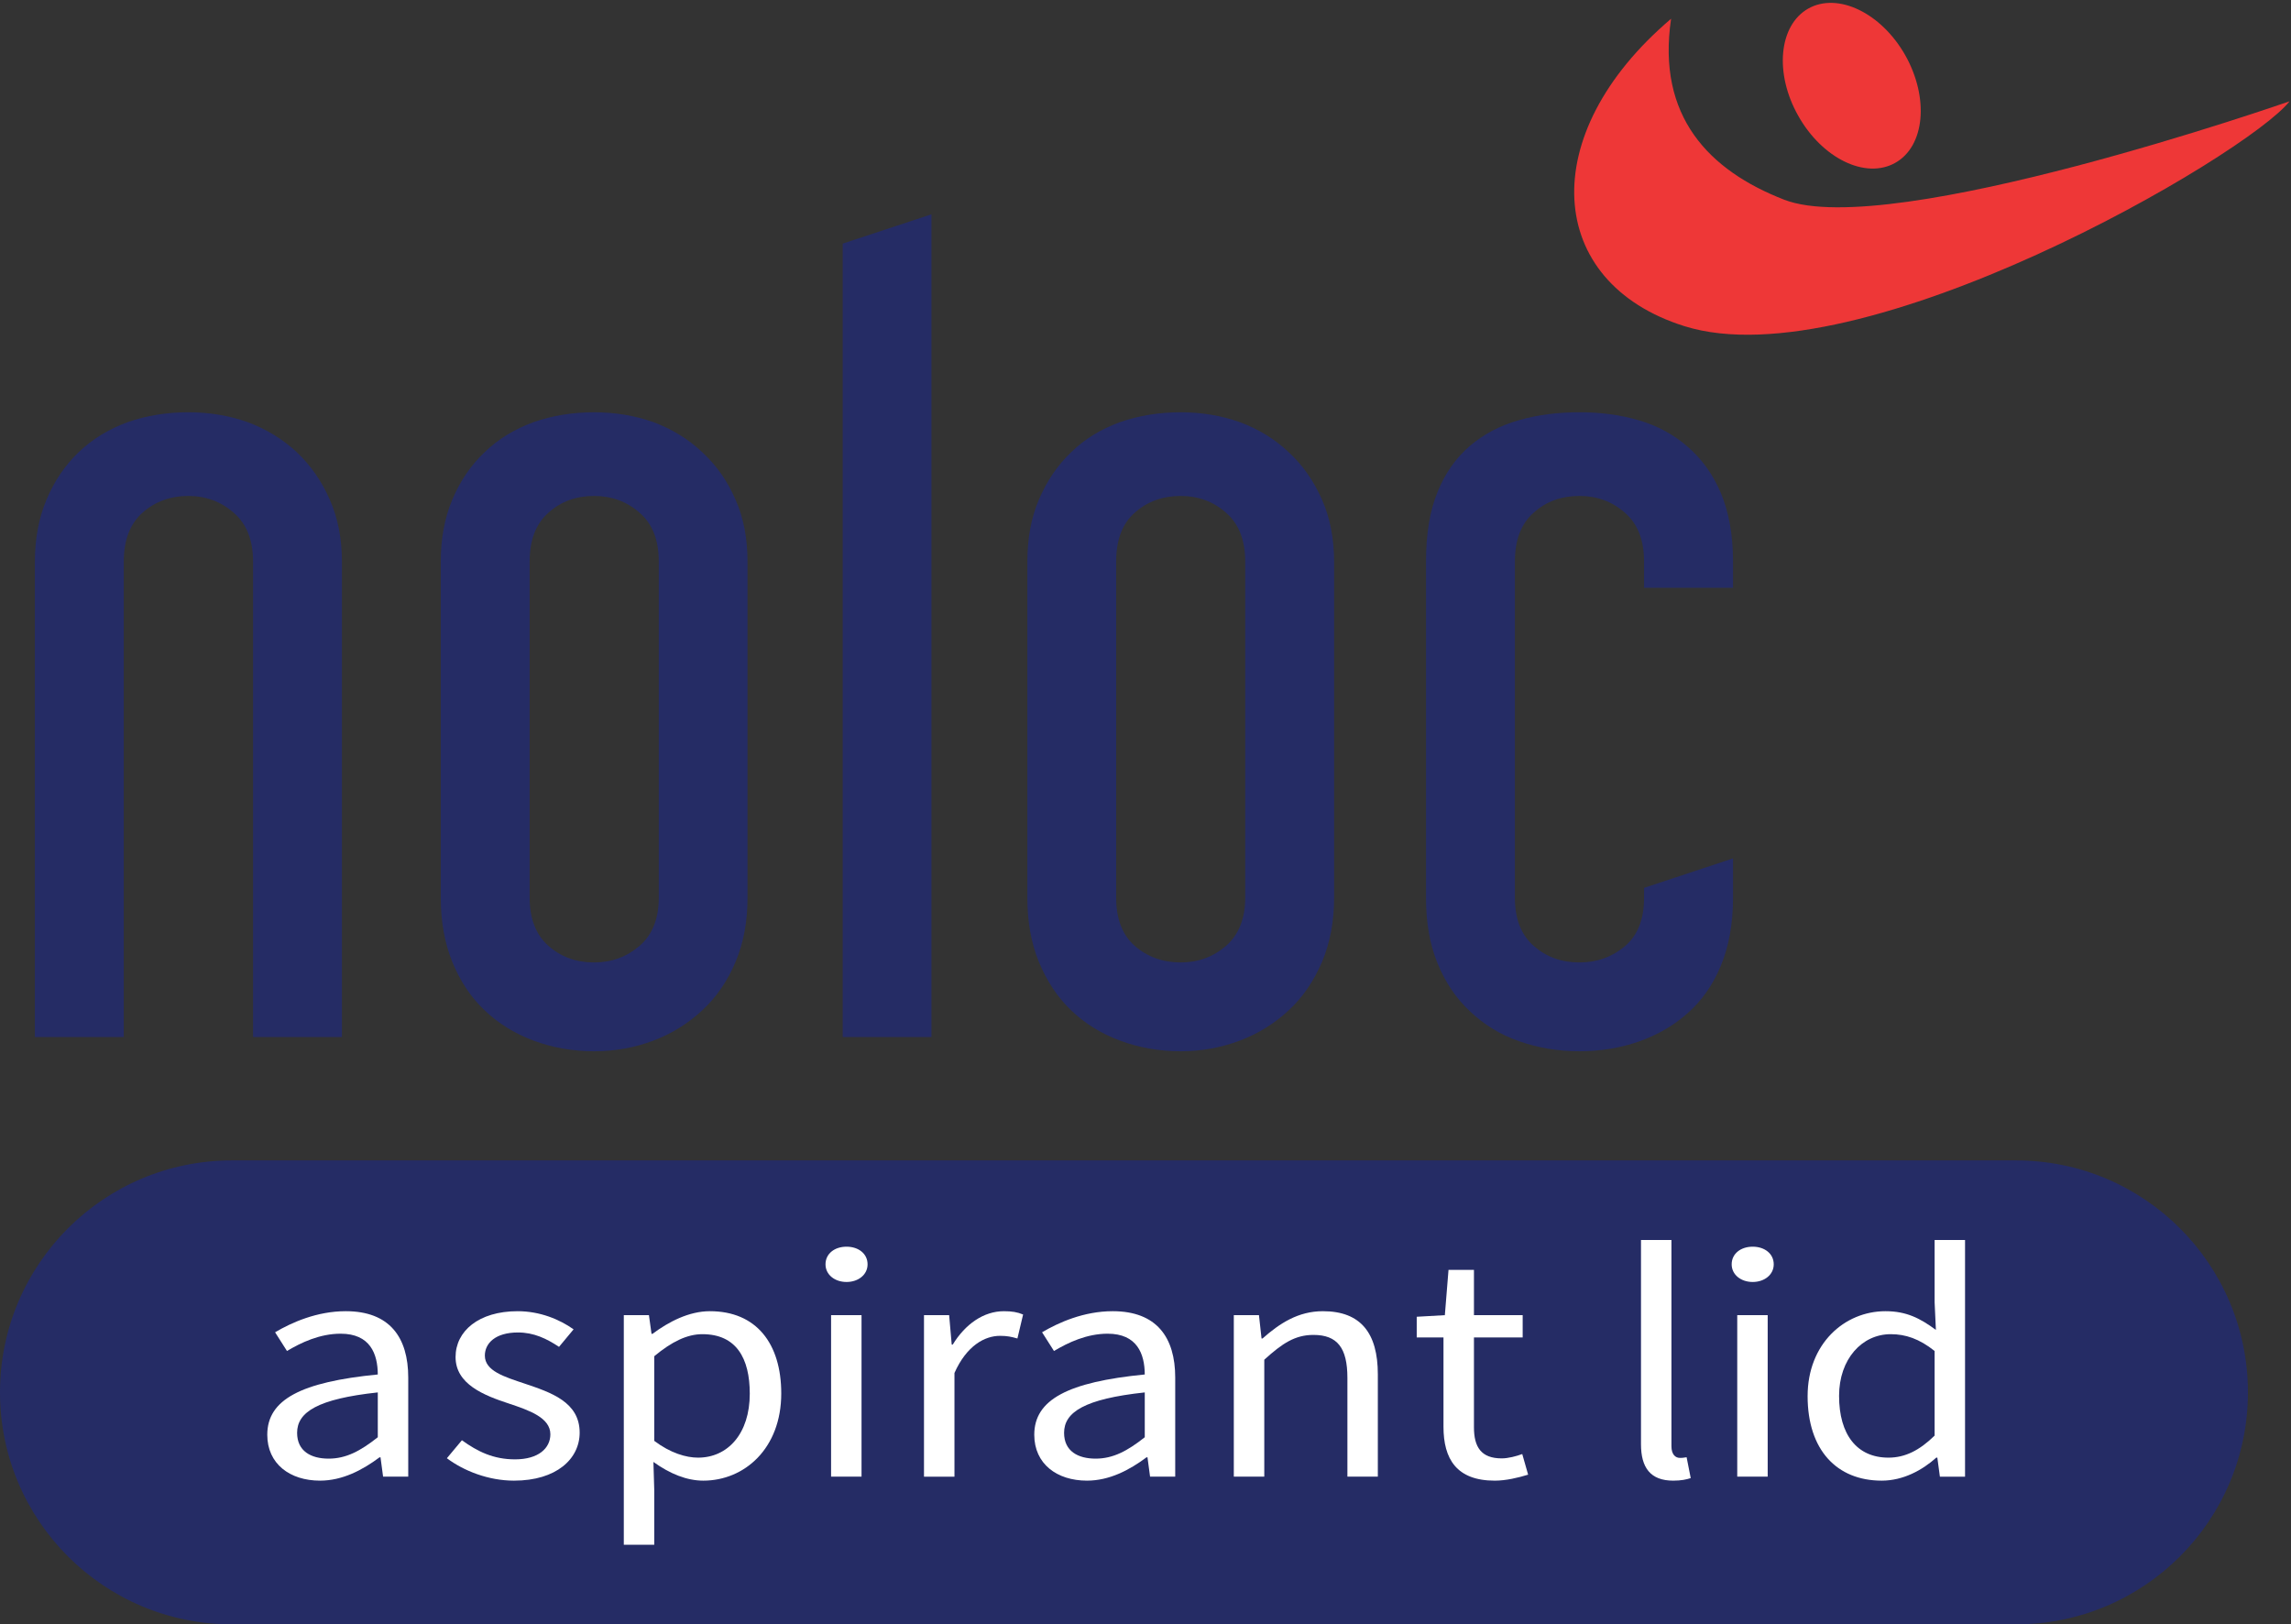 <svg clip-rule="evenodd" fill-rule="evenodd" stroke-linejoin="round" stroke-miterlimit="2" viewBox="0 0 134 95" xmlns="http://www.w3.org/2000/svg"><rect x="0" y="0" width="134" height="95" fill="#333333" stroke="none"/><g fill-rule="nonzero"><path d="m97.742 1.097c-7.99 6.785-7.351 15.425.775 17.977 10.247 3.229 32.939-10.004 35.401-13.151 0 0-23.353 8.165-29.558 5.758-4.393-1.706-7.466-4.862-6.618-10.584z" fill="#ee3737"/><path d="m111.445 3.242c1.397 2.495 1.14 5.308-.591 6.281-1.733.98-4.272-.257-5.671-2.743-1.41-2.486-1.146-5.302.585-6.281 1.728-.967 4.271.254 5.677 2.743z" fill="#ee3737"/><path d="m38.532 32.849c0-1.269-.373-2.218-1.122-2.861-.745-.657-1.63-.982-2.664-.982-1.054 0-1.946.325-2.671.982-.729.643-1.096 1.592-1.096 2.861v19.658c0 1.214.367 2.165 1.096 2.809.725.641 1.617.973 2.671.973 1.034 0 1.919-.332 2.664-.973.749-.644 1.122-1.595 1.122-2.809zm5.19 19.658c0 1.372-.224 2.631-.7 3.747-.466 1.12-1.123 2.071-1.951 2.837-.826.769-1.779 1.362-2.859 1.771-1.083.408-2.234.621-3.466.621-1.248 0-2.432-.213-3.534-.621-1.098-.409-2.06-1.002-2.864-1.771-.811-.766-1.439-1.717-1.895-2.837-.449-1.116-.673-2.375-.673-3.747v-19.658c0-1.341.224-2.554.673-3.623.456-1.09 1.084-2.017 1.895-2.781.804-.78 1.766-1.355 2.864-1.759 1.102-.382 2.286-.574 3.534-.574 1.232 0 2.383.192 3.466.574 1.08.404 2.033.979 2.859 1.759.828.764 1.485 1.691 1.951 2.781.476 1.069.7 2.282.7 3.623z" fill="#252c65"/><path d="m54.481 60.651h-5.19v-46.404l5.19-1.713z" fill="#252c65"/><path d="m72.833 32.849c0-1.269-.382-2.218-1.12-2.861-.743-.657-1.63-.982-2.651-.982-1.057 0-1.962.325-2.695.982-.729.643-1.083 1.592-1.083 2.861v19.658c0 1.214.354 2.165 1.083 2.809.733.641 1.638.973 2.695.973 1.021 0 1.908-.332 2.651-.973.738-.644 1.12-1.595 1.12-2.809zm5.199 19.658c0 1.372-.238 2.631-.705 3.747-.484 1.12-1.123 2.071-1.953 2.837-.826.769-1.781 1.362-2.862 1.771-1.091.408-2.236.621-3.45.621-1.265 0-2.445-.213-3.547-.621-1.105-.409-2.063-1.002-2.86-1.771-.806-.766-1.428-1.717-1.893-2.837-.455-1.116-.672-2.375-.672-3.747v-19.658c0-1.341.217-2.554.672-3.623.465-1.09 1.087-2.017 1.893-2.781.797-.78 1.755-1.355 2.86-1.759 1.102-.382 2.282-.574 3.547-.574 1.214 0 2.359.192 3.45.574 1.081.404 2.036.979 2.862 1.759.83.764 1.469 1.691 1.953 2.781.467 1.069.705 2.282.705 3.623z" fill="#252c65"/><path d="m92.388 29.006c-1.077 0-1.96.325-2.687.982-.733.643-1.096 1.592-1.096 2.861v19.658c0 1.223.363 2.165 1.096 2.809.727.641 1.61.973 2.687.973 1.021 0 1.906-.323 2.653-.949.742-.63 1.12-1.57 1.12-2.833v-.58l5.203-1.724v2.304c0 1.537-.25 2.866-.716 3.979-.465 1.132-1.125 2.058-1.955 2.783-.812.723-1.772 1.272-2.857 1.652-1.076.373-2.236.562-3.448.562-1.274 0-2.445-.202-3.548-.591-1.111-.386-2.049-.977-2.864-1.746-.814-.76-1.447-1.702-1.891-2.802-.456-1.099-.678-2.379-.678-3.837v-19.658c0-1.618.222-2.98.678-4.08.444-1.105 1.077-1.992 1.891-2.691.815-.689 1.753-1.188 2.864-1.502 1.103-.316 2.274-.464 3.548-.464 1.212 0 2.372.148 3.448.464 1.085.314 2.045.83 2.857 1.537.83.71 1.49 1.617 1.955 2.711.466 1.111.716 2.44.716 4.025v1.531h-5.203v-1.531c0-1.269-.378-2.218-1.12-2.861-.747-.657-1.632-.982-2.653-.982z" fill="#252c65"/><path d="m20 60.651v-27.801c0-1.344-.237-2.554-.71-3.626-.472-1.087-1.126-2.016-1.948-2.794-.83-.764-1.781-1.34-2.864-1.744-1.087-.382-2.238-.575-3.461-.575-1.261 0-2.44.193-3.543.575-1.1.404-2.051.98-2.857 1.744-.815.778-1.443 1.707-1.898 2.794-.448 1.072-.679 2.282-.679 3.626v27.801h5.199v-27.801c0-1.27.371-2.218 1.094-2.862.729-.652 1.636-.982 2.684-.982 1.023 0 1.906.33 2.653.982.749.644 1.133 1.592 1.133 2.862v27.801z" fill="#252c65"/><path d="m117.913 95h-104.346c-7.493 0-13.567-6.074-13.567-13.567s6.074-13.567 13.567-13.567h104.346c7.493 0 13.568 6.074 13.568 13.567s-6.075 13.567-13.568 13.567z" fill="#252c65"/><g fill="#fff"><path d="m22.097 84.057v-2.622c-3.527.38-4.719 1.155-4.719 2.363 0 1.073.812 1.51 1.844 1.51 1.017 0 1.856-.444 2.875-1.251zm-6.464-.147c0-2.057 1.978-3.086 6.464-3.524-.005-1.215-.453-2.385-2.172-2.385-1.217 0-2.314.517-3.139 1.012l-.697-1.095c.969-.571 2.445-1.233 4.134-1.233 2.569 0 3.655 1.531 3.655 3.882v5.795h-1.471l-.151-1.13h-.058c-1.004.749-2.175 1.363-3.481 1.363-1.762 0-3.084-.982-3.084-2.685z"/><path d="m26.138 85.284.879-1.052c.914.66 1.843 1.118 3.107 1.118 1.381 0 2.067-.66 2.067-1.467 0-.971-1.242-1.401-2.406-1.79-1.475-.483-3.139-1.134-3.139-2.728 0-1.51 1.349-2.68 3.63-2.68 1.31 0 2.457.481 3.273 1.061l-.852 1.024c-.725-.481-1.469-.841-2.401-.841-1.325 0-1.937.634-1.937 1.354 0 .898 1.144 1.24 2.336 1.639 1.518.513 3.209 1.068 3.209 2.865 0 1.532-1.356 2.808-3.84 2.808-1.495 0-2.937-.569-3.926-1.311z"/><path d="m43.854 81.511c0-2.084-.793-3.482-2.774-3.482-.892 0-1.79.44-2.813 1.289v4.95c.952.718 1.867.982 2.562.982 1.741 0 3.025-1.407 3.025-3.739zm-7.368-4.594h1.47l.151 1.091h.059c.952-.71 2.136-1.323 3.355-1.323 2.719 0 4.174 1.893 4.174 4.812 0 3.218-2.154 5.098-4.559 5.098-.964 0-1.951-.399-2.918-1.094l.049 1.648v3.197h-1.781z"/><path d="m48.61 76.917h1.781v9.445h-1.781zm-.326-2.973c0-.628.537-1.032 1.23-1.032.692 0 1.23.404 1.23 1.032 0 .603-.538 1.032-1.23 1.032-.693 0-1.23-.429-1.23-1.032z"/><path d="m54.044 76.917h1.471l.151 1.721h.059c.733-1.199 1.808-1.953 2.992-1.953.466 0 .794.053 1.124.194l-.333 1.402c-.362-.103-.599-.155-1.021-.155-.888 0-1.951.574-2.661 2.172v6.064h-1.782z"/><path d="m66.957 84.057v-2.622c-3.526.38-4.719 1.155-4.719 2.363 0 1.073.812 1.51 1.844 1.51 1.017 0 1.856-.444 2.875-1.251zm-6.463-.147c0-2.057 1.978-3.086 6.463-3.524-.005-1.215-.453-2.385-2.172-2.385-1.217 0-2.313.517-3.138 1.012l-.697-1.095c.968-.571 2.445-1.233 4.133-1.233 2.569 0 3.655 1.531 3.655 3.882v5.795h-1.471l-.151-1.13h-.058c-1.003.749-2.175 1.363-3.481 1.363-1.761 0-3.083-.982-3.083-2.685z"/><path d="m72.165 76.917h1.471l.151 1.363h.059c1.003-.886 2.085-1.595 3.53-1.595 2.218 0 3.213 1.284 3.213 3.693v5.984h-1.78v-5.778c0-1.759-.593-2.512-1.986-2.512-1.076 0-1.821.493-2.876 1.451v6.839h-1.782z"/><path d="m84.429 83.442v-5.223h-1.565v-1.209l1.645-.093.214-2.648h1.488v2.648h2.85v1.302h-2.85v5.25c0 1.155.414 1.824 1.626 1.824.374 0 .858-.127 1.199-.254l.344 1.206c-.59.18-1.295.35-1.952.35-2.24 0-2.999-1.274-2.999-3.153z"/><path d="m95.981 84.465v-11.945h1.781v12.061c0 .489.237.684.497.684.103 0 .189 0 .39-.039l.241 1.22c-.253.082-.558.149-1.025.149-1.335 0-1.884-.765-1.884-2.13z"/><path d="m101.611 76.917h1.781v9.445h-1.781zm-.326-2.973c0-.628.538-1.032 1.23-1.032s1.23.404 1.23 1.032c0 .603-.538 1.032-1.23 1.032s-1.23-.429-1.23-1.032z"/><path d="m113.155 83.961v-4.949c-.899-.719-1.708-.983-2.567-.983-1.683 0-3.021 1.457-3.021 3.608 0 2.265 1.044 3.613 2.888 3.613.974 0 1.817-.425 2.7-1.289zm-7.428-2.309c0-3.063 2.154-4.967 4.554-4.967 1.224 0 2.025.413 2.949 1.094l-.075-1.62v-3.639h1.78v13.842h-1.471l-.15-1.115h-.059c-.818.734-1.939 1.348-3.194 1.348-2.629 0-4.334-1.796-4.334-4.943z"/></g></g></svg>